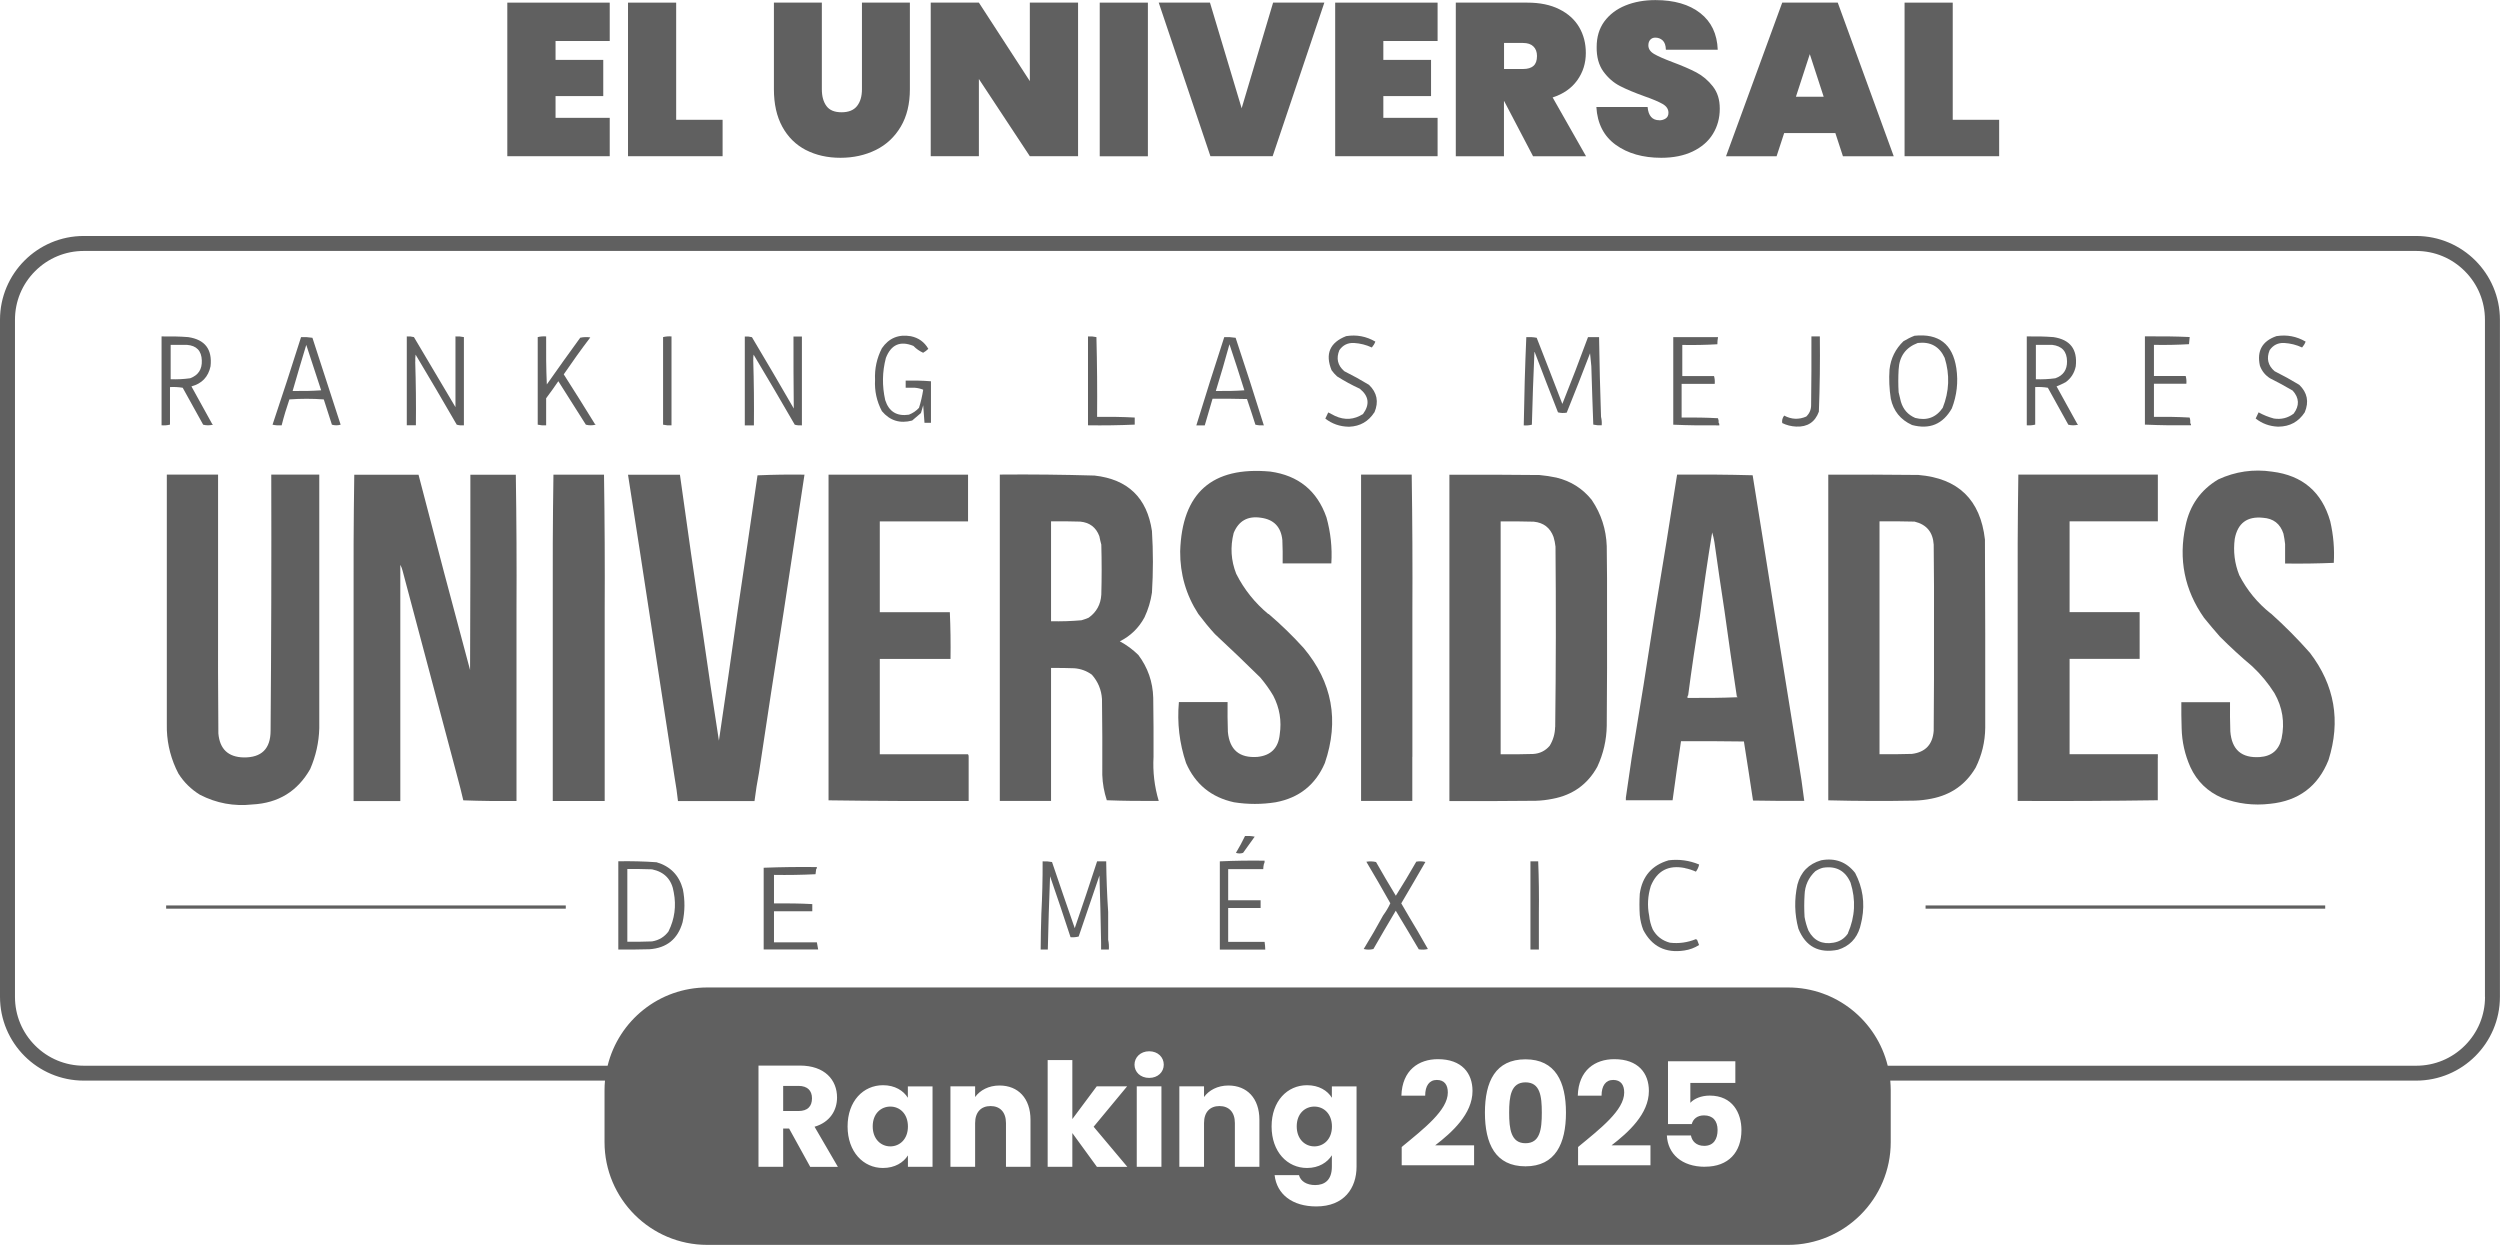 <svg xmlns="http://www.w3.org/2000/svg" id="Capa_2" viewBox="0 0 332.24 165.45"><defs><style>      .cls-1 {        fill: #606060;      }    </style></defs><g id="Capa_1-2" data-name="Capa_1"><g><path class="cls-1" d="M121.23,55.88c.39-.33.78-.66,1.16-.99.09-.35.19-.69.3-1.03.06.78.11,1.55.17,2.33h.86v-5.52c-1.11-.09-2.23-.11-3.36-.09v.95h1.21c.4.03.77.12,1.12.26-.13.82-.31,1.62-.56,2.41-.38.41-.82.71-1.34.91-1.61.24-2.66-.41-3.15-1.94-.42-1.88-.4-3.74.09-5.6.69-1.78,1.91-2.31,3.66-1.6.37.39.81.69,1.29.91.25-.14.48-.31.69-.52-.52-.91-1.3-1.47-2.33-1.68-1.63-.28-2.91.25-3.84,1.6-.68,1.32-.98,2.73-.91,4.22-.08,1.47.23,2.85.91,4.14,1.06,1.26,2.4,1.68,4.01,1.25Z"></path><path class="cls-1" d="M182.66,54.8c.59-1.4.35-2.62-.73-3.66-1.07-.65-2.16-1.25-3.28-1.81-.89-.77-1.1-1.71-.65-2.8.47-.67,1.11-.99,1.94-.95.83.05,1.62.25,2.37.6.2-.23.36-.49.47-.78-1.2-.7-2.49-.95-3.88-.73-2.17.85-2.82,2.36-1.94,4.53.21.3.46.57.73.82.97.61,1.97,1.16,3.02,1.64,1.21.97,1.36,2.09.43,3.36-1.18.76-2.42.85-3.71.26-.31-.15-.61-.31-.91-.47-.14.27-.27.54-.39.82.9.7,1.94,1.06,3.1,1.08h.09c1.44-.06,2.54-.7,3.32-1.9Z"></path><path class="cls-1" d="M302.8,56.7c1.51-.01,2.67-.65,3.49-1.9.59-1.4.35-2.62-.73-3.66-1.07-.65-2.16-1.25-3.28-1.81-.89-.77-1.1-1.71-.65-2.8.47-.67,1.11-.99,1.94-.95.83.05,1.62.25,2.37.6.2-.23.36-.49.47-.78-1.2-.7-2.49-.95-3.88-.73-1.89.66-2.62,1.96-2.2,3.92.25.71.7,1.27,1.34,1.68,1.03.51,2.03,1.06,3.02,1.64.88.98.92,2,.13,3.06-.78.59-1.66.8-2.63.65-.71-.19-1.39-.46-2.03-.82-.14.27-.27.54-.39.82.85.67,1.83,1.03,2.93,1.08h.09Z"></path><path class="cls-1" d="M55.19,48.08c-.01-.32,0-.63.04-.95,1.85,3.09,3.67,6.19,5.47,9.31.31.09.63.11.95.09v-11.73c-.36-.08-.73-.11-1.12-.09v9.4c-1.84-3.1-3.68-6.21-5.52-9.31-.3-.08-.61-.11-.95-.09v11.81h1.21c.03-2.83,0-5.65-.09-8.45Z"></path><path class="cls-1" d="M89.24,44.71c-.39-.03-.76,0-1.12.09v11.64c.36.08.73.11,1.12.09v-11.81Z"></path><path class="cls-1" d="M100.11,47.82c-.01-.23,0-.46.04-.69,1.85,3.09,3.67,6.19,5.47,9.31.31.09.63.11.95.09v-11.81h-1.12c0,3.19,0,6.38.04,9.57-1.83-3.18-3.69-6.34-5.56-9.48-.3-.08-.61-.11-.95-.09v11.81h1.21c.03-2.92,0-5.82-.09-8.71Z"></path><path class="cls-1" d="M150.8,55.49c-1.65-.09-3.32-.11-5-.09.03-3.55,0-7.08-.09-10.6-.36-.08-.73-.11-1.12-.09v11.81c2.08.03,4.15,0,6.21-.09v-.95Z"></path><path class="cls-1" d="M203.95,46.78c1.02,2.68,2.05,5.35,3.1,8.02.38.1.77.11,1.16.04,1.06-2.62,2.09-5.25,3.1-7.89.06.57.11,1.15.17,1.72.08,2.59.16,5.17.26,7.76.36.08.73.11,1.12.09.03-.39,0-.76-.09-1.12-.12-3.53-.21-7.07-.26-10.6h-1.47c-1.09,2.97-2.23,5.93-3.41,8.88-1.13-2.93-2.26-5.87-3.41-8.79-.46-.09-.92-.11-1.38-.09-.17,3.91-.28,7.82-.34,11.73.37.03.73,0,1.08-.09.08-3.22.2-6.44.34-9.66Z"></path><path class="cls-1" d="M241.72,54.71c.13-3.33.17-6.66.13-10h-1.12c.01,3.05,0,6.09-.04,9.14,0,.6-.22,1.1-.65,1.51-1,.43-1.97.38-2.93-.13-.23.3-.32.63-.26.99.58.29,1.2.44,1.85.47,1.5.07,2.51-.59,3.02-1.98Z"></path><path class="cls-1" d="M254.09,56.48c2.35.63,4.11-.11,5.3-2.2.67-1.73.87-3.51.6-5.35-.49-3.21-2.34-4.64-5.56-4.31-.5.19-.99.44-1.47.73-1.06,1.02-1.68,2.27-1.85,3.75-.09,1.3-.03,2.59.17,3.88.35,1.64,1.29,2.8,2.8,3.49ZM252.32,49.11c.09-1.75.94-2.93,2.54-3.53,1.69-.2,2.88.46,3.58,1.98.7,2.25.61,4.46-.26,6.64-.89,1.29-2.12,1.74-3.66,1.34-.97-.42-1.6-1.14-1.9-2.16-.11-.41-.21-.83-.3-1.25-.06-1.01-.06-2.01,0-3.02Z"></path><path class="cls-1" d="M38.46,53.08c1.52-.11,3.05-.11,4.57,0,.37,1.12.73,2.24,1.08,3.36.38.11.77.11,1.16,0-1.26-3.85-2.51-7.7-3.75-11.55-.49-.08-1-.11-1.51-.09-1.23,3.89-2.49,7.77-3.79,11.64.4.09.8.11,1.21.09.29-1.16.64-2.31,1.03-3.45ZM40.7,45.83c.66,2,1.32,4.01,1.98,6.04-1.26.09-2.53.11-3.79.09.59-2.05,1.19-4.09,1.81-6.12Z"></path><path class="cls-1" d="M161.15,52.99c1.52-.01,3.05,0,4.57.04.38,1.13.76,2.27,1.12,3.41.37.09.74.11,1.12.09-1.21-3.89-2.46-7.77-3.75-11.64-.5-.08-1-.11-1.51-.09-1.27,3.9-2.51,7.81-3.71,11.73h1.12c.34-1.18.69-2.36,1.03-3.53ZM163.39,45.75c.68,2.02,1.34,4.07,1.98,6.12-1.26.09-2.53.11-3.79.09.64-2.06,1.24-4.13,1.81-6.21Z"></path><path class="cls-1" d="M72.6,52.9c.55-.73,1.08-1.48,1.6-2.24,1.22,1.93,2.44,3.85,3.66,5.78.42.11.85.11,1.29,0-.01-.05-.04-.08-.09-.09-1.36-2.21-2.74-4.41-4.14-6.6,1.14-1.67,2.31-3.31,3.53-4.91-.45-.07-.9-.05-1.34.04-1.5,2.06-2.98,4.13-4.44,6.21-.09-2.11-.11-4.24-.09-6.38-.39-.03-.76,0-1.12.09v11.64c.36.08.73.11,1.12.09v-3.62Z"></path><path class="cls-1" d="M22.6,51.44c.57-.03,1.13,0,1.68.09.91,1.64,1.81,3.28,2.72,4.91.42.11.85.11,1.29,0-.01-.05-.04-.08-.09-.09-.92-1.66-1.84-3.33-2.76-5,1.39-.37,2.24-1.26,2.54-2.67.25-2.26-.74-3.55-2.97-3.88-1.16-.09-2.34-.11-3.54-.09v11.81c.39.03.76,0,1.12-.09v-5ZM22.68,45.83h2.16c1.28.1,1.94.79,1.98,2.07.05,1.18-.47,1.97-1.55,2.37-.86.12-1.72.16-2.59.13v-4.57Z"></path><path class="cls-1" d="M228.4,56.18c.02-.21-.01-.41-.09-.6-1.61-.09-3.22-.11-4.83-.09v-4.48h4.4c.03-.36,0-.71-.09-1.03h-4.22v-4.14c1.57.03,3.12,0,4.66-.09,0-.32.03-.64.09-.95h-5.95v11.64c2.03.09,4.07.11,6.12.09.02-.14,0-.25-.09-.34Z"></path><path class="cls-1" d="M270.47,51.44c.57-.03,1.13,0,1.68.09.91,1.64,1.81,3.28,2.72,4.91.42.11.85.11,1.29,0-.01-.05-.04-.08-.09-.09-.92-1.66-1.84-3.33-2.76-5,.41-.16.81-.35,1.21-.56.72-.52,1.16-1.23,1.34-2.11.25-2.26-.74-3.55-2.97-3.88-1.16-.09-2.34-.11-3.54-.09v11.81c.39.03.77,0,1.12-.09v-5ZM270.56,45.83h2.16c1.31.15,1.97.88,1.98,2.2.01,1.12-.5,1.87-1.55,2.24-.86.12-1.72.16-2.59.13v-4.57Z"></path><path class="cls-1" d="M291.08,56.27c.02-.27,0-.53-.09-.78-1.57-.09-3.15-.11-4.74-.09v-4.4h4.31c.03-.36,0-.71-.09-1.03h-4.22v-4.14c1.57.03,3.12,0,4.66-.09.02-.32.05-.63.09-.95-1.97-.09-3.95-.11-5.95-.09v11.73c2.03.09,4.07.11,6.12.09.02-.11,0-.2-.09-.26Z"></path><path class="cls-1" d="M168.56,81.61c-1.79-1.49-3.22-3.27-4.27-5.35-.7-1.77-.81-3.58-.34-5.43.66-1.6,1.85-2.28,3.58-2.03,1.74.22,2.71,1.21,2.89,2.97.04,1.03.06,2.07.04,3.1h6.47c.13-2.08-.09-4.12-.65-6.12-1.24-3.54-3.73-5.56-7.46-6.08-7.75-.71-11.74,2.83-11.98,10.6-.02,3.02.78,5.8,2.41,8.32.69.92,1.42,1.81,2.2,2.67,2.04,1.89,4.05,3.82,6.04,5.78.64.76,1.22,1.56,1.72,2.41.85,1.63,1.13,3.35.86,5.17-.19,1.8-1.18,2.79-2.97,2.97-2.38.17-3.69-.93-3.92-3.32-.04-1.32-.06-2.64-.04-3.97h-6.47c-.25,2.77.07,5.48.95,8.1,1.23,2.82,3.35,4.56,6.38,5.22,1.84.29,3.68.29,5.52,0,3.12-.58,5.31-2.32,6.55-5.22,1.92-5.64.99-10.72-2.8-15.26-1.47-1.63-3.04-3.15-4.7-4.57Z"></path><path class="cls-1" d="M301.77,81.53c-1.76-1.4-3.15-3.09-4.18-5.09-.62-1.55-.82-3.16-.6-4.83.39-2.08,1.64-3.02,3.75-2.8,1.38.09,2.29.79,2.72,2.11.1.46.17.92.22,1.38v2.59c2.17.03,4.33,0,6.47-.09.11-1.86-.05-3.7-.47-5.52-1.11-3.9-3.69-6.1-7.72-6.6-2.49-.37-4.88-.02-7.16,1.03-2.35,1.4-3.8,3.46-4.35,6.16-.96,4.46-.14,8.54,2.46,12.24.68.84,1.39,1.68,2.11,2.5,1.37,1.37,2.79,2.68,4.27,3.92,1.15,1.07,2.14,2.27,2.97,3.58,1.08,1.89,1.4,3.9.95,6.04-.35,1.53-1.32,2.35-2.89,2.46-2.42.16-3.73-.97-3.92-3.41-.04-1.29-.06-2.59-.04-3.88h-6.47c-.01,1.15,0,2.3.04,3.45.04,1.81.43,3.53,1.16,5.17.88,1.9,2.29,3.27,4.22,4.1,2.06.78,4.18,1.04,6.38.78,3.78-.38,6.37-2.32,7.76-5.82,1.64-5.19.82-9.93-2.46-14.23-1.64-1.86-3.38-3.61-5.22-5.26Z"></path><path class="cls-1" d="M22.17,63.08v33.19c-.04,2.05.37,4,1.21,5.86.12.23.23.46.34.69.73,1.15,1.68,2.08,2.85,2.8,2.19,1.13,4.52,1.56,6.98,1.29,3.44-.18,5.99-1.75,7.67-4.7.75-1.73,1.16-3.54,1.21-5.43v-33.71h-6.38c.03,11.37,0,22.72-.09,34.06-.01,2.39-1.21,3.56-3.58,3.53-2.06-.05-3.18-1.11-3.36-3.19-.04-5.46-.06-10.92-.04-16.38v-18.02h-6.81Z"></path><path class="cls-1" d="M53.2,100.75v-25.69c.13.24.23.5.3.78,2.43,9.14,4.86,18.28,7.29,27.42.28,1.03.54,2.06.78,3.1,2.34.09,4.7.11,7.07.09v-25.43c.03-5.99,0-11.97-.09-17.93h-6.04c.01,8.65,0,17.3-.04,25.95-2.33-8.64-4.61-17.29-6.85-25.95h-8.54c-.09,6.08-.11,12.17-.09,18.28v25.09h6.21v-5.69Z"></path><path class="cls-1" d="M106.92,63.08c-2.09-.03-4.17,0-6.25.09-.87,5.99-1.74,11.97-2.63,17.93-.81,5.78-1.64,11.56-2.5,17.33-.75-4.82-1.47-9.65-2.16-14.48-1.06-6.94-2.06-13.89-3.02-20.86h-6.9c1.08,6.9,2.14,13.79,3.19,20.69,1.01,6.55,2.01,13.11,3.02,19.66.18,1,.32,2.01.43,3.02h10.17c.16-1.27.36-2.54.6-3.79,1.06-7.13,2.16-14.26,3.28-21.38.93-6.06,1.85-12.13,2.76-18.19Z"></path><path class="cls-1" d="M116.92,100.24v-12.67h9.4c.03-2.08,0-4.15-.09-6.21h-9.31v-12.07h11.73v-6.21h-18.54v43.28c6.19.09,12.4.11,18.62.09v-5.78c.02-.16,0-.31-.09-.43h-11.73Z"></path><path class="cls-1" d="M187.7,100.58v-19.23c.03-6.11,0-12.2-.09-18.28h-6.73v43.37h6.81v-5.86Z"></path><path class="cls-1" d="M153.3,100.58c.01-2.62,0-5.23-.04-7.85-.06-2.12-.72-4.01-1.98-5.69-.74-.72-1.56-1.33-2.46-1.81,1.43-.71,2.52-1.78,3.28-3.19.49-1.04.82-2.13.99-3.28.17-2.73.17-5.46,0-8.19-.65-4.41-3.19-6.87-7.63-7.37-4.19-.12-8.39-.17-12.59-.13v43.37h6.81v-17.67c1.03-.01,2.07,0,3.1.04.86.07,1.64.35,2.33.86.81.92,1.26,2,1.34,3.23.04,3.36.06,6.72.04,10.09.04,1.15.24,2.27.6,3.36,2.3.09,4.6.11,6.9.09-.57-1.91-.8-3.86-.69-5.86ZM146.36,79.03c-.08,1.3-.64,2.32-1.68,3.06-.31.13-.63.25-.95.34-1.35.12-2.7.16-4.05.13v-13.28c1.29-.01,2.59,0,3.88.04,1.25.12,2.1.76,2.54,1.94.07.38.16.75.26,1.12.06,2.21.06,4.43,0,6.64Z"></path><path class="cls-1" d="M211.54,66.44c-1.22-1.52-2.79-2.51-4.7-2.97-.74-.16-1.49-.27-2.24-.34-3.99-.04-7.99-.06-11.98-.04v43.37c3.82.01,7.65,0,11.47-.04.76-.02,1.5-.11,2.24-.26,2.67-.5,4.66-1.92,5.95-4.27.8-1.72,1.22-3.53,1.25-5.43.04-5.14.06-10.29.04-15.43.01-2.82,0-5.63-.04-8.45-.08-2.24-.74-4.28-1.98-6.12ZM206.67,96.62c-.02.9-.26,1.74-.73,2.5-.58.67-1.31,1.03-2.2,1.08-1.44.04-2.87.06-4.31.04v-30.95c1.47-.01,2.93,0,4.4.04,1.3.13,2.18.8,2.63,2.03.13.42.21.85.26,1.29.07,8,.06,15.99-.04,23.97Z"></path><path class="cls-1" d="M262.54,102.05c.84-1.68,1.27-3.46,1.29-5.35.01-8.33,0-16.67-.04-25-.6-5.28-3.54-8.14-8.84-8.58-3.99-.04-7.99-.06-11.98-.04v43.28c3.81.1,7.63.11,11.47.04.76-.02,1.5-.11,2.24-.26,2.58-.5,4.54-1.86,5.86-4.1ZM254.09,100.19c-1.44.04-2.87.06-4.31.04v-30.95c1.55-.01,3.1,0,4.66.04,1.6.39,2.44,1.41,2.54,3.06.04,3.74.06,7.47.04,11.21.01,4.51,0,9.02-.04,13.54-.14,1.81-1.1,2.83-2.89,3.06Z"></path><path class="cls-1" d="M73.55,63.08c-.09,6.05-.11,12.11-.09,18.19v25.18h6.9v-25.26c.03-6.05,0-12.09-.09-18.11h-6.72Z"></path><path class="cls-1" d="M239,101.1c-1.06-6.61-2.13-13.22-3.19-19.83-.95-6.04-1.92-12.07-2.89-18.11-3.34-.09-6.69-.11-10.04-.09-.94,6.08-1.92,12.15-2.93,18.19-.99,6.48-2.02,12.95-3.1,19.4-.26,1.78-.52,3.56-.78,5.35v.34h6.21c.35-2.62.73-5.23,1.12-7.85,2.79-.01,5.58,0,8.36.04.41,2.61.82,5.23,1.21,7.85,2.27.04,4.54.06,6.81.04-.22-1.79-.48-3.57-.78-5.35ZM224.26,92.74c-.02-.14,0-.25.09-.34.46-3.5.97-6.98,1.55-10.43.48-3.75,1.03-7.48,1.64-11.21.13.42.23.85.3,1.29.43,3.05.87,6.1,1.34,9.14.52,3.8,1.07,7.59,1.64,11.38.05,0,.08.03.09.09-2.21.09-4.42.11-6.64.09Z"></path><path class="cls-1" d="M286.77,100.75v-.52h-11.73v-12.67h9.31v-6.21h-9.31v-12.07h11.73v-6.21h-18.54c-.09,6.05-.11,12.11-.09,18.19v25.18c6.22.03,12.43,0,18.62-.09v-5.6Z"></path><path class="cls-1" d="M166.75,111.19c-.43-.09-.86-.11-1.29-.09-.37.77-.77,1.51-1.21,2.24.32.11.63.11.95,0,.52-.72,1.03-1.44,1.55-2.16Z"></path><path class="cls-1" d="M223.91,115.37c.51.1,1,.26,1.47.47.21-.29.36-.6.43-.95-1.3-.54-2.65-.73-4.05-.56-2.23.65-3.51,2.13-3.84,4.44-.06.95-.06,1.9,0,2.85.07.69.22,1.35.47,1.98,1.14,2.18,2.95,3.09,5.43,2.72.72-.1,1.38-.35,1.98-.73-.09-.23-.17-.46-.26-.69-.06-.03-.11-.06-.17-.09-1.11.45-2.26.61-3.45.47-1.01-.27-1.78-.86-2.28-1.77-.25-.58-.41-1.18-.47-1.81-.27-1.33-.19-2.65.22-3.97.84-2.02,2.35-2.81,4.53-2.37Z"></path><path class="cls-1" d="M147.27,121.19c-.15-2.23-.23-4.47-.26-6.72h-1.21c-.96,2.97-1.96,5.93-2.97,8.88-1.02-2.93-2.03-5.86-3.02-8.79-.41-.08-.82-.11-1.25-.09.01,2.34-.05,4.67-.17,6.98-.05,1.58-.08,3.16-.09,4.74h.95c.07-3.25.17-6.5.3-9.74.93,2.69,1.84,5.4,2.72,8.1.37.03.73,0,1.08-.09.92-2.7,1.84-5.4,2.76-8.1.1,2.96.17,5.92.22,8.88v.95h1.03c.03-.45,0-.88-.09-1.29v-3.71Z"></path><path class="cls-1" d="M163.22,125.15v-4.48h4.31v-1.03h-4.31v-4.14h4.66c0-.23.04-.46.09-.69.08-.12.11-.27.09-.43-2-.03-3.98,0-5.95.09v11.73h6.04c-.01-.35-.04-.69-.09-1.03h-4.83Z"></path><path class="cls-1" d="M186.24,120.02c1.07-1.82,2.14-3.64,3.19-5.47-.4-.1-.8-.11-1.21-.04-.87,1.53-1.78,3.04-2.72,4.53-.9-1.48-1.77-2.97-2.63-4.48-.43-.1-.86-.11-1.29-.04,1.09,1.83,2.15,3.67,3.19,5.52-.26.57-.58,1.1-.95,1.6-.82,1.51-1.69,3.01-2.59,4.48.43.11.86.11,1.29,0,.97-1.71,1.97-3.4,2.97-5.09,1.03,1.7,2.05,3.41,3.06,5.13.41.07.81.06,1.21-.04-.46-.81-.92-1.61-1.38-2.41-.73-1.21-1.45-2.43-2.16-3.66Z"></path><path class="cls-1" d="M203.39,114.46v11.73h1.12v-4.91c.03-2.29,0-4.56-.09-6.81h-1.03Z"></path><path class="cls-1" d="M102.86,125.24v-4.14h5.09v-.95c-1.68-.09-3.38-.11-5.09-.09v-3.79c1.85.03,3.69,0,5.52-.09.03-.23.06-.46.09-.69.08-.06.11-.15.09-.26-2.37-.03-4.73,0-7.07.09v10.86h7.24c-.06-.32-.11-.63-.17-.95h-5.69Z"></path><path class="cls-1" d="M242.02,114.33c-1.66.48-2.71,1.56-3.15,3.23-.43,1.97-.39,3.92.13,5.86.96,2.38,2.71,3.31,5.26,2.8,1.51-.47,2.48-1.47,2.93-2.97.1-.37.18-.74.26-1.12.4-2.15.1-4.19-.91-6.12-1.15-1.47-2.66-2.03-4.53-1.68ZM245.6,124.03c-.47.7-1.11,1.11-1.94,1.25-1.5.26-2.61-.27-3.32-1.6-.24-.58-.41-1.19-.52-1.81-.06-.98-.06-1.95,0-2.93.04-1.25.52-2.3,1.42-3.15.33-.22.67-.38,1.03-.47,1.74-.27,2.96.39,3.66,1.98.72,2.29.61,4.53-.35,6.72Z"></path><path class="cls-1" d="M87.26,114.59c-1.69-.12-3.39-.16-5.09-.13v11.73c1.38.01,2.76,0,4.14-.04,2.3-.16,3.77-1.36,4.4-3.58.32-1.46.33-2.93.04-4.4-.5-1.85-1.66-3.04-3.49-3.58ZM88.85,123.77c-.54.74-1.28,1.19-2.2,1.34-1.09.04-2.18.06-3.28.04v-9.66c1.09-.01,2.18,0,3.28.04,1.67.35,2.63,1.37,2.89,3.06.35,1.81.12,3.53-.69,5.17Z"></path><path class="cls-1" d="M22.08,120.76h53.11v-.43H22.08v.43Z"></path><path class="cls-1" d="M255.9,120.76h53.11v-.43h-53.11v.43Z"></path><polygon class="cls-1" points="81.03 15.66 73.83 15.66 73.83 12.77 80.17 12.77 80.17 7.96 73.83 7.96 73.83 5.45 81.03 5.45 81.03 .35 67.42 .35 67.42 20.76 81.03 20.76 81.03 15.66"></polygon><polygon class="cls-1" points="96.03 15.92 89.86 15.92 89.86 .35 83.46 .35 83.46 20.76 96.03 20.76 96.03 15.92"></polygon><path class="cls-1" d="M107.09,19.93c1.34.69,2.87,1.04,4.6,1.04s3.3-.35,4.7-1.04c1.4-.69,2.51-1.73,3.32-3.1.81-1.37,1.21-3.03,1.21-4.97V.35h-6.37v11.51c0,.94-.22,1.69-.66,2.24-.44.55-1.12.82-2.05.82s-1.59-.27-2-.82c-.41-.55-.62-1.29-.62-2.24V.35h-6.37v11.51c0,1.96.37,3.62,1.12,4.99.75,1.37,1.79,2.39,3.13,3.09Z"></path><polygon class="cls-1" points="130.09 10.5 136.86 20.76 143.27 20.76 143.27 .35 136.86 .35 136.86 10.78 130.09 .35 123.69 .35 123.69 20.76 130.09 20.76 130.09 10.5"></polygon><rect class="cls-1" x="146.15" y=".35" width="6.4" height="20.42"></rect><polygon class="cls-1" points="169.13 20.76 176 .35 169.19 .35 165.01 14.39 160.8 .35 153.99 .35 160.86 20.76 169.13 20.76"></polygon><polygon class="cls-1" points="191.05 15.66 183.84 15.66 183.84 12.77 190.18 12.77 190.18 7.96 183.84 7.96 183.84 5.45 191.05 5.45 191.05 .35 177.44 .35 177.44 20.76 191.05 20.76 191.05 15.66"></polygon><path class="cls-1" d="M199.87,13.44h.03l3.84,7.33h7.04l-4.44-7.82c1.42-.46,2.51-1.22,3.27-2.28.76-1.06,1.14-2.27,1.14-3.63,0-1.27-.29-2.41-.88-3.42-.59-1.01-1.47-1.81-2.64-2.39-1.17-.59-2.59-.88-4.24-.88h-9.52v20.42h6.4v-7.33ZM199.87,5.71h2.54c.6,0,1.05.15,1.37.46.32.31.48.73.48,1.27,0,.6-.15,1.03-.46,1.31-.31.28-.77.42-1.38.42h-2.54v-3.46Z"></path><path class="cls-1" d="M220.52,15.98c-.94,0-1.46-.59-1.56-1.76h-6.81c.13,2.21,1,3.89,2.58,5.03s3.6,1.72,6.04,1.72c1.61,0,3.01-.28,4.18-.84,1.17-.56,2.07-1.33,2.68-2.32.61-.99.92-2.11.92-3.36s-.31-2.18-.92-2.97c-.62-.79-1.34-1.4-2.18-1.85-.84-.44-1.9-.9-3.19-1.38-1.11-.42-1.93-.78-2.44-1.08-.51-.3-.76-.68-.76-1.14,0-.33.09-.58.26-.76.17-.18.39-.27.66-.27.38,0,.71.12.98.37.27.25.41.66.43,1.24h6.89c-.08-2.1-.85-3.72-2.32-4.87-1.47-1.15-3.46-1.73-5.96-1.73-1.48,0-2.81.24-3.99.72-1.18.48-2.11,1.19-2.8,2.12-.68.93-1.02,2.06-1.02,3.39-.02,1.33.28,2.41.89,3.26.62.85,1.35,1.49,2.21,1.93.85.44,1.94.89,3.24,1.36,1.1.38,1.9.73,2.42,1.02.52.3.78.69.78,1.17,0,.35-.12.6-.36.76-.24.16-.53.25-.88.25Z"></path><path class="cls-1" d="M237.1,17.68h6.81l1.01,3.09h6.75L244.23.35h-7.38l-7.47,20.42h6.72l1.01-3.09ZM240.51,7.18l1.85,5.68h-3.69l1.85-5.68Z"></path><polygon class="cls-1" points="265.68 15.92 259.51 15.92 259.51 .35 253.11 .35 253.11 20.76 265.68 20.76 265.68 15.92"></polygon><path class="cls-1" d="M202.73,143.84c-1.94,0-2.17,1.88-2.17,4.03s.23,4.06,2.17,4.06,2.17-1.84,2.17-4.06-.23-4.03-2.17-4.03Z"></path><path class="cls-1" d="M118.32,147.06c-1.23,0-2.34.92-2.34,2.63s1.11,2.66,2.34,2.66,2.34-.94,2.34-2.64-1.09-2.65-2.34-2.65Z"></path><path class="cls-1" d="M174.67,147.06c-1.23,0-2.34.92-2.34,2.63s1.11,2.66,2.34,2.66,2.34-.94,2.34-2.64-1.09-2.65-2.34-2.65Z"></path><path class="cls-1" d="M106.11,144.32h-2.03v3.33h2.03c1.23,0,1.8-.63,1.8-1.69,0-1-.58-1.65-1.8-1.65Z"></path><path class="cls-1" d="M321.1,31.36H11.14c-6.15,0-11.14,4.99-11.14,11.14v89.97c0,6.15,4.99,11.14,11.14,11.14h69.26c-.04.42-.06.84-.06,1.27v6.9c0,7.54,6.12,13.66,13.66,13.66h143.61c7.54,0,13.66-6.12,13.66-13.66v-6.9c0-.43-.03-.85-.06-1.27h69.88c6.15,0,11.14-4.99,11.14-11.14V42.5c0-6.15-4.99-11.14-11.14-11.14ZM107.67,155.06l-2.8-5.08h-.79v5.08h-3.28v-13.45h5.5c3.3,0,4.94,1.9,4.94,4.24,0,1.69-.92,3.28-2.99,3.89l3.1,5.33h-3.7ZM123.94,155.06h-3.28v-1.51c-.59.94-1.73,1.67-3.32,1.67-2.61,0-4.7-2.15-4.7-5.52s2.09-5.48,4.71-5.48c1.59,0,2.72.73,3.3,1.67v-1.51h3.28v10.69ZM136.95,155.06h-3.26v-5.81c0-1.46-.8-2.26-2.05-2.26s-2.05.8-2.05,2.26v5.81h-3.28v-10.69h3.28v1.42c.65-.9,1.8-1.53,3.24-1.53,2.47,0,4.12,1.69,4.12,4.56v6.25ZM145.77,155.06l-3.26-4.48v4.48h-3.28v-14.18h3.28v7.84l3.24-4.35h4.04l-4.45,5.37,4.48,5.33h-4.06ZM154.35,155.06h-3.28v-10.69h3.28v10.69ZM152.72,143.25c-1.17,0-1.95-.79-1.95-1.76s.79-1.78,1.95-1.78,1.94.79,1.94,1.78-.79,1.76-1.94,1.76ZM167.37,155.06h-3.26v-5.81c0-1.46-.8-2.26-2.05-2.26s-2.05.8-2.05,2.26v5.81h-3.28v-10.69h3.28v1.42c.65-.9,1.8-1.53,3.24-1.53,2.47,0,4.12,1.69,4.12,4.56v6.25ZM180.28,155.04c0,2.86-1.65,5.29-5.35,5.29-3.18,0-5.25-1.61-5.54-4.16h3.24c.21.81,1.02,1.32,2.15,1.32,1.25,0,2.22-.65,2.22-2.45v-1.51c-.59.94-1.72,1.69-3.3,1.69-2.62,0-4.71-2.15-4.71-5.52s2.09-5.48,4.71-5.48c1.57,0,2.72.71,3.3,1.67v-1.51h3.28v10.67ZM195.9,154.86h-9.62v-2.43c2.97-2.45,6.13-4.89,6.13-7.24,0-1.02-.46-1.67-1.46-1.67s-1.55.77-1.55,2.09h-3.16c.1-3.39,2.3-4.85,4.85-4.85,3.18,0,4.6,1.86,4.6,4.22,0,3.07-2.74,5.52-4.96,7.23h5.17v2.66ZM202.73,155c-3.99,0-5.39-2.99-5.39-7.13s1.4-7.09,5.39-7.09,5.38,2.99,5.38,7.09-1.4,7.13-5.38,7.13ZM219.34,154.86h-9.62v-2.43c2.97-2.45,6.13-4.89,6.13-7.24,0-1.02-.46-1.67-1.46-1.67s-1.55.77-1.55,2.09h-3.16c.1-3.39,2.3-4.85,4.85-4.85,3.18,0,4.6,1.86,4.6,4.22,0,3.07-2.74,5.52-4.96,7.23h5.17v2.66ZM226.6,155.06c-3.14,0-4.96-1.74-5.08-4.16h3.2c.13.73.69,1.38,1.76,1.38,1.25,0,1.78-.9,1.78-2.11s-.63-1.94-1.8-1.94c-.92,0-1.46.5-1.63,1.15h-3.16v-8.34h8.95v2.88h-5.98v2.64c.5-.56,1.46-.96,2.57-.96,3.05,0,4.22,2.32,4.22,4.58,0,2.95-1.73,4.87-4.83,4.87ZM330.25,132.48c0,2.45-.95,4.74-2.68,6.47-1.73,1.73-4.03,2.68-6.47,2.68h-70.23c-1.46-5.97-6.83-10.4-13.25-10.4H94c-6.42,0-11.79,4.43-13.25,10.4H11.14c-2.44,0-4.74-.95-6.47-2.68-1.73-1.73-2.68-4.03-2.68-6.47V42.5c0-2.45.95-4.74,2.68-6.47,1.73-1.73,4.03-2.68,6.47-2.68h309.95c2.45,0,4.74.95,6.47,2.68,1.73,1.73,2.68,4.03,2.68,6.47v89.97Z"></path></g></g></svg>